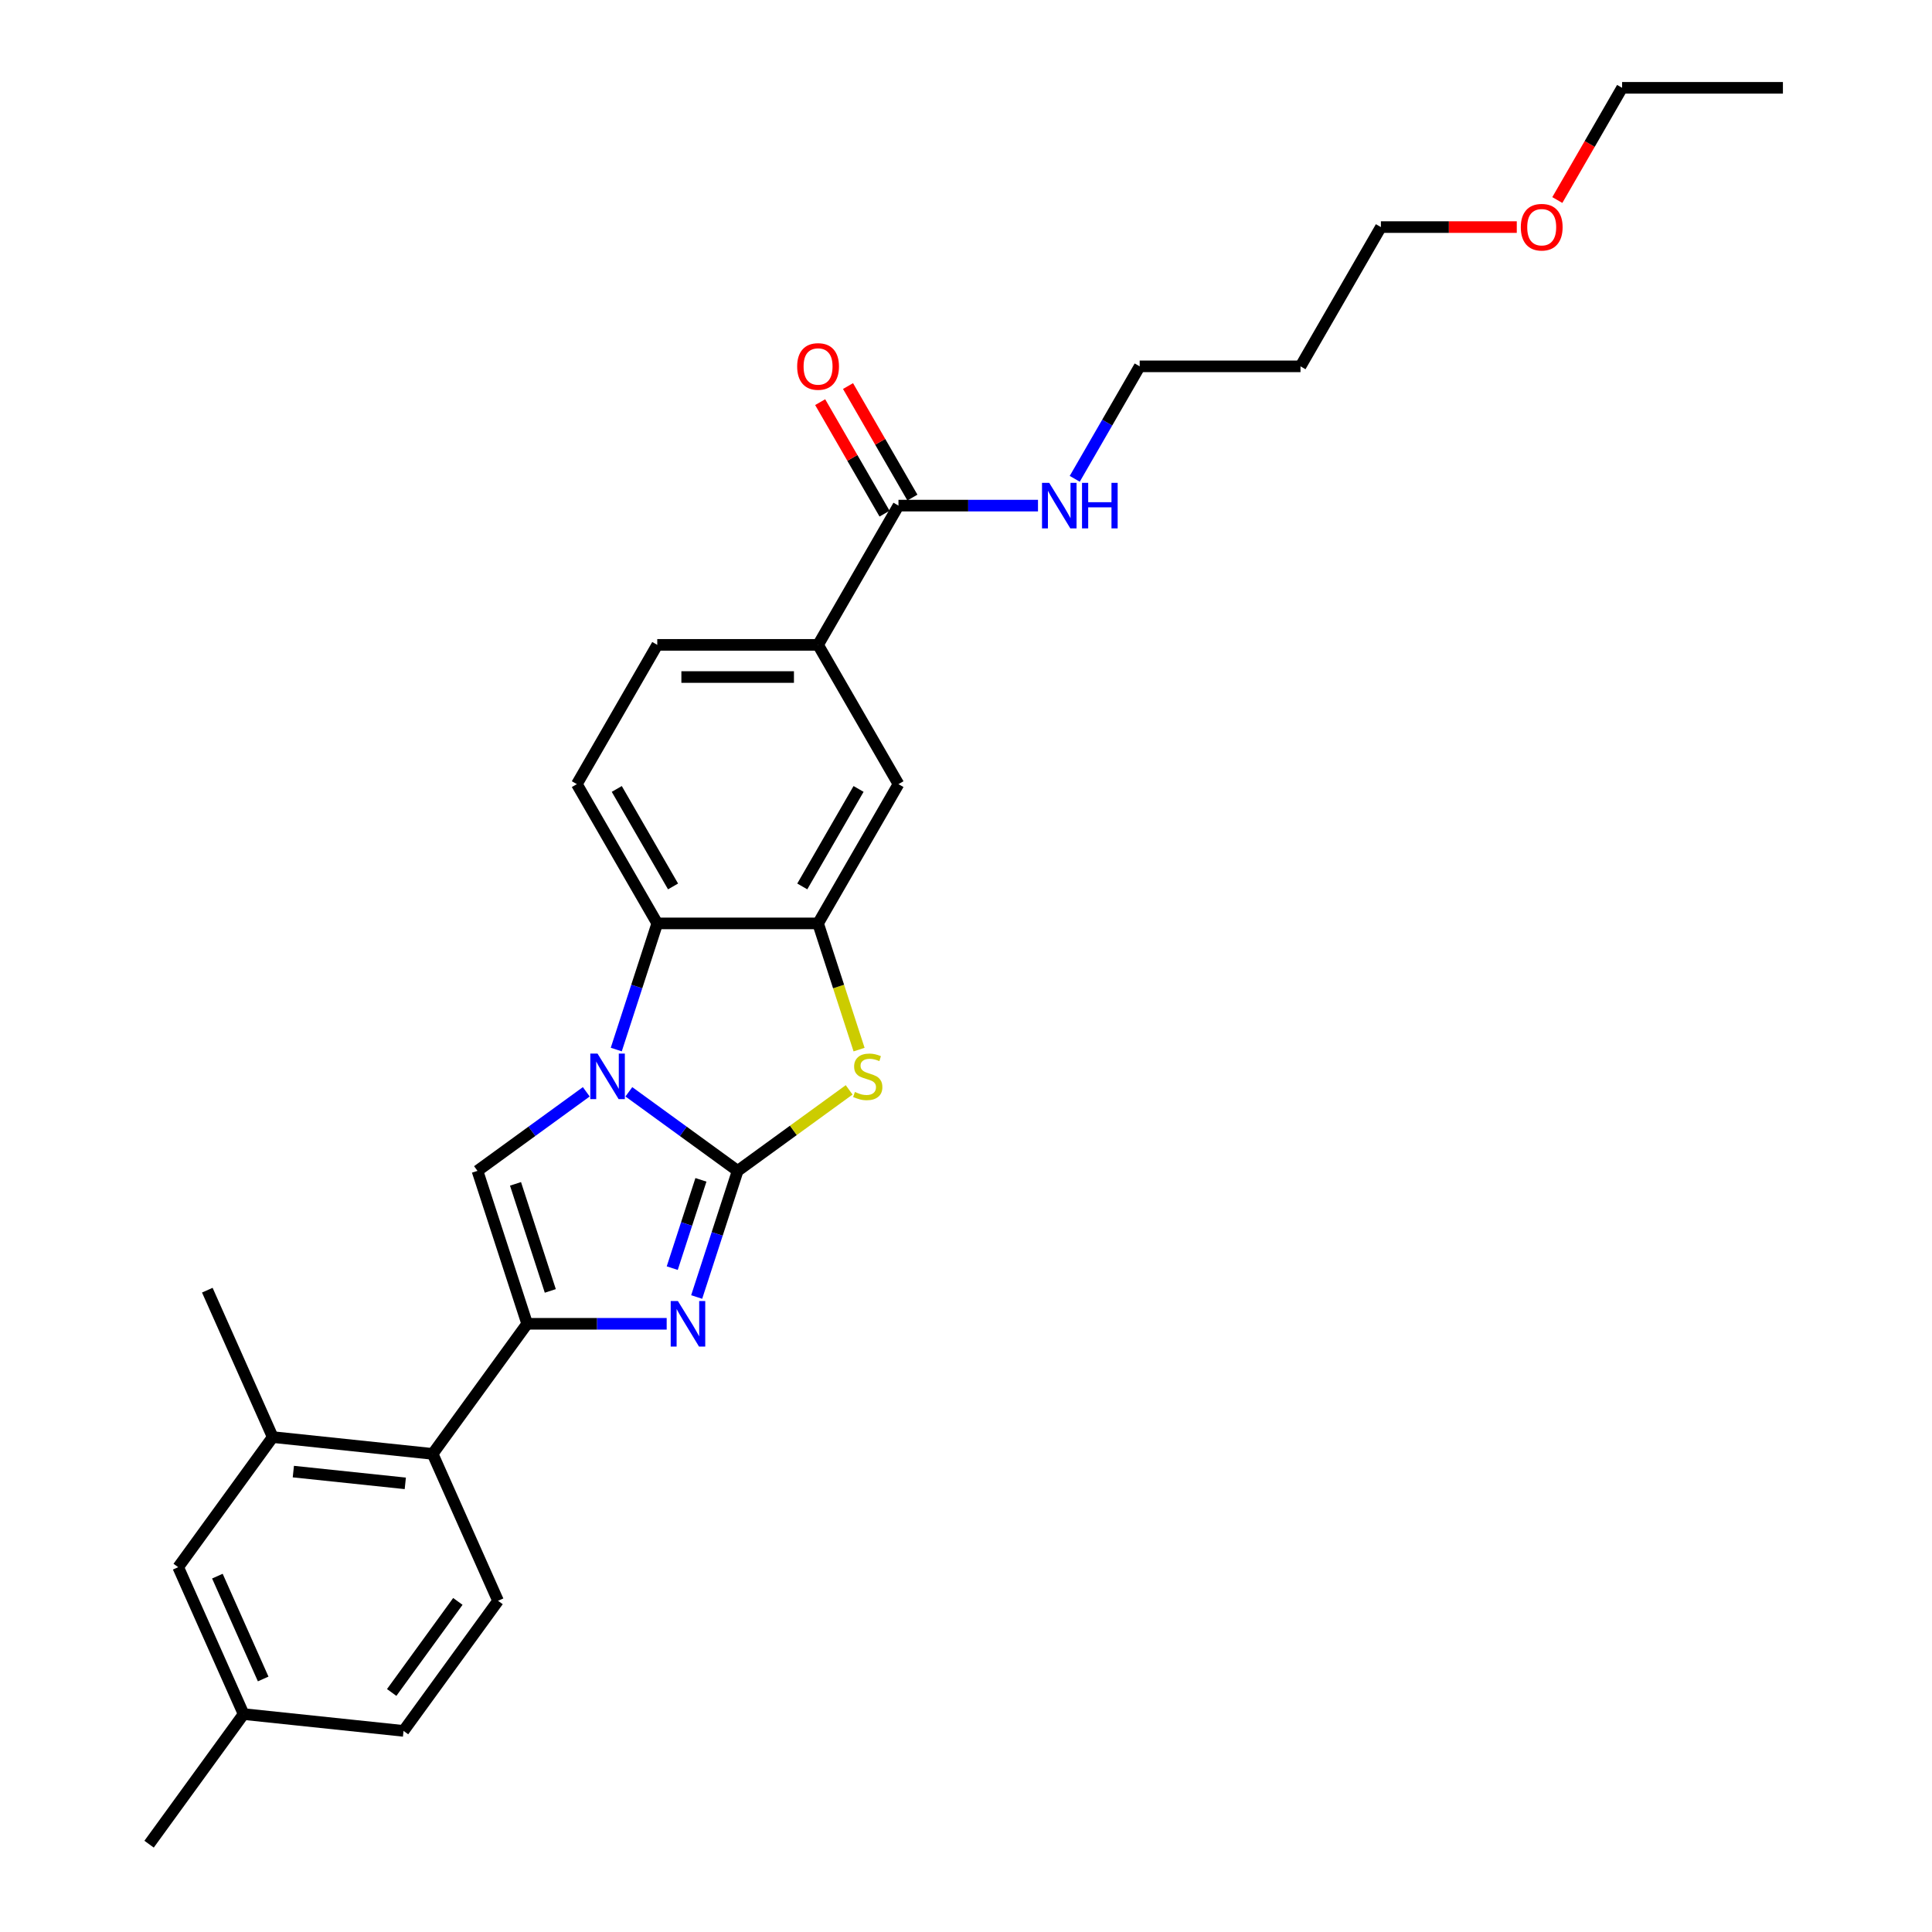 <?xml version='1.0' encoding='iso-8859-1'?>
<svg version='1.1' baseProfile='full'
              xmlns='http://www.w3.org/2000/svg'
                      xmlns:rdkit='http://www.rdkit.org/xml'
                      xmlns:xlink='http://www.w3.org/1999/xlink'
                  xml:space='preserve'
width='1000px' height='1000px' viewBox='0 0 1000 1000'>
<!-- END OF HEADER -->
<rect style='opacity:1.0;fill:#FFFFFF;stroke:none' width='1000' height='1000' x='0' y='0'> </rect>
<path class='bond-0' d='M 381.814,606.035 L 353.656,585.576' style='fill:none;fill-rule:evenodd;stroke:#000000;stroke-width:6px;stroke-linecap:butt;stroke-linejoin:miter;stroke-opacity:1' />
<path class='bond-0' d='M 353.656,585.576 L 325.497,565.118' style='fill:none;fill-rule:evenodd;stroke:#0000FF;stroke-width:6px;stroke-linecap:butt;stroke-linejoin:miter;stroke-opacity:1' />
<path class='bond-1' d='M 381.814,606.035 L 371.207,638.681' style='fill:none;fill-rule:evenodd;stroke:#000000;stroke-width:6px;stroke-linecap:butt;stroke-linejoin:miter;stroke-opacity:1' />
<path class='bond-1' d='M 371.207,638.681 L 360.599,671.328' style='fill:none;fill-rule:evenodd;stroke:#0000FF;stroke-width:6px;stroke-linecap:butt;stroke-linejoin:miter;stroke-opacity:1' />
<path class='bond-1' d='M 362.8,610.684 L 355.375,633.537' style='fill:none;fill-rule:evenodd;stroke:#000000;stroke-width:6px;stroke-linecap:butt;stroke-linejoin:miter;stroke-opacity:1' />
<path class='bond-1' d='M 355.375,633.537 L 347.95,656.39' style='fill:none;fill-rule:evenodd;stroke:#0000FF;stroke-width:6px;stroke-linecap:butt;stroke-linejoin:miter;stroke-opacity:1' />
<path class='bond-4' d='M 381.814,606.035 L 410.664,585.074' style='fill:none;fill-rule:evenodd;stroke:#000000;stroke-width:6px;stroke-linecap:butt;stroke-linejoin:miter;stroke-opacity:1' />
<path class='bond-4' d='M 410.664,585.074 L 439.514,564.114' style='fill:none;fill-rule:evenodd;stroke:#CCCC00;stroke-width:6px;stroke-linecap:butt;stroke-linejoin:miter;stroke-opacity:1' />
<path class='bond-3' d='M 303.457,565.118 L 275.298,585.576' style='fill:none;fill-rule:evenodd;stroke:#0000FF;stroke-width:6px;stroke-linecap:butt;stroke-linejoin:miter;stroke-opacity:1' />
<path class='bond-3' d='M 275.298,585.576 L 247.139,606.035' style='fill:none;fill-rule:evenodd;stroke:#000000;stroke-width:6px;stroke-linecap:butt;stroke-linejoin:miter;stroke-opacity:1' />
<path class='bond-6' d='M 318.982,543.244 L 329.59,510.597' style='fill:none;fill-rule:evenodd;stroke:#0000FF;stroke-width:6px;stroke-linecap:butt;stroke-linejoin:miter;stroke-opacity:1' />
<path class='bond-6' d='M 329.59,510.597 L 340.197,477.951' style='fill:none;fill-rule:evenodd;stroke:#000000;stroke-width:6px;stroke-linecap:butt;stroke-linejoin:miter;stroke-opacity:1' />
<path class='bond-2' d='M 345.074,685.195 L 308.967,685.195' style='fill:none;fill-rule:evenodd;stroke:#0000FF;stroke-width:6px;stroke-linecap:butt;stroke-linejoin:miter;stroke-opacity:1' />
<path class='bond-2' d='M 308.967,685.195 L 272.86,685.195' style='fill:none;fill-rule:evenodd;stroke:#000000;stroke-width:6px;stroke-linecap:butt;stroke-linejoin:miter;stroke-opacity:1' />
<path class='bond-7' d='M 272.86,685.195 L 223.936,752.532' style='fill:none;fill-rule:evenodd;stroke:#000000;stroke-width:6px;stroke-linecap:butt;stroke-linejoin:miter;stroke-opacity:1' />
<path class='bond-29' d='M 272.86,685.195 L 247.139,606.035' style='fill:none;fill-rule:evenodd;stroke:#000000;stroke-width:6px;stroke-linecap:butt;stroke-linejoin:miter;stroke-opacity:1' />
<path class='bond-29' d='M 284.834,668.177 L 266.829,612.764' style='fill:none;fill-rule:evenodd;stroke:#000000;stroke-width:6px;stroke-linecap:butt;stroke-linejoin:miter;stroke-opacity:1' />
<path class='bond-5' d='M 444.657,543.277 L 434.044,510.614' style='fill:none;fill-rule:evenodd;stroke:#CCCC00;stroke-width:6px;stroke-linecap:butt;stroke-linejoin:miter;stroke-opacity:1' />
<path class='bond-5' d='M 434.044,510.614 L 423.431,477.951' style='fill:none;fill-rule:evenodd;stroke:#000000;stroke-width:6px;stroke-linecap:butt;stroke-linejoin:miter;stroke-opacity:1' />
<path class='bond-10' d='M 423.431,477.951 L 465.048,405.868' style='fill:none;fill-rule:evenodd;stroke:#000000;stroke-width:6px;stroke-linecap:butt;stroke-linejoin:miter;stroke-opacity:1' />
<path class='bond-10' d='M 415.257,458.815 L 444.389,408.357' style='fill:none;fill-rule:evenodd;stroke:#000000;stroke-width:6px;stroke-linecap:butt;stroke-linejoin:miter;stroke-opacity:1' />
<path class='bond-28' d='M 423.431,477.951 L 340.197,477.951' style='fill:none;fill-rule:evenodd;stroke:#000000;stroke-width:6px;stroke-linecap:butt;stroke-linejoin:miter;stroke-opacity:1' />
<path class='bond-12' d='M 340.197,477.951 L 298.58,405.868' style='fill:none;fill-rule:evenodd;stroke:#000000;stroke-width:6px;stroke-linecap:butt;stroke-linejoin:miter;stroke-opacity:1' />
<path class='bond-12' d='M 348.371,458.815 L 319.24,408.357' style='fill:none;fill-rule:evenodd;stroke:#000000;stroke-width:6px;stroke-linecap:butt;stroke-linejoin:miter;stroke-opacity:1' />
<path class='bond-9' d='M 223.936,752.532 L 141.158,743.832' style='fill:none;fill-rule:evenodd;stroke:#000000;stroke-width:6px;stroke-linecap:butt;stroke-linejoin:miter;stroke-opacity:1' />
<path class='bond-9' d='M 209.779,767.783 L 151.835,761.693' style='fill:none;fill-rule:evenodd;stroke:#000000;stroke-width:6px;stroke-linecap:butt;stroke-linejoin:miter;stroke-opacity:1' />
<path class='bond-13' d='M 223.936,752.532 L 257.79,828.57' style='fill:none;fill-rule:evenodd;stroke:#000000;stroke-width:6px;stroke-linecap:butt;stroke-linejoin:miter;stroke-opacity:1' />
<path class='bond-8' d='M 465.048,261.703 L 423.431,333.785' style='fill:none;fill-rule:evenodd;stroke:#000000;stroke-width:6px;stroke-linecap:butt;stroke-linejoin:miter;stroke-opacity:1' />
<path class='bond-16' d='M 472.257,257.541 L 455.595,228.683' style='fill:none;fill-rule:evenodd;stroke:#000000;stroke-width:6px;stroke-linecap:butt;stroke-linejoin:miter;stroke-opacity:1' />
<path class='bond-16' d='M 455.595,228.683 L 438.934,199.824' style='fill:none;fill-rule:evenodd;stroke:#FF0000;stroke-width:6px;stroke-linecap:butt;stroke-linejoin:miter;stroke-opacity:1' />
<path class='bond-16' d='M 457.84,265.864 L 441.179,237.006' style='fill:none;fill-rule:evenodd;stroke:#000000;stroke-width:6px;stroke-linecap:butt;stroke-linejoin:miter;stroke-opacity:1' />
<path class='bond-16' d='M 441.179,237.006 L 424.517,208.148' style='fill:none;fill-rule:evenodd;stroke:#FF0000;stroke-width:6px;stroke-linecap:butt;stroke-linejoin:miter;stroke-opacity:1' />
<path class='bond-17' d='M 465.048,261.703 L 501.155,261.703' style='fill:none;fill-rule:evenodd;stroke:#000000;stroke-width:6px;stroke-linecap:butt;stroke-linejoin:miter;stroke-opacity:1' />
<path class='bond-17' d='M 501.155,261.703 L 537.262,261.703' style='fill:none;fill-rule:evenodd;stroke:#0000FF;stroke-width:6px;stroke-linecap:butt;stroke-linejoin:miter;stroke-opacity:1' />
<path class='bond-14' d='M 141.158,743.832 L 92.234,811.17' style='fill:none;fill-rule:evenodd;stroke:#000000;stroke-width:6px;stroke-linecap:butt;stroke-linejoin:miter;stroke-opacity:1' />
<path class='bond-21' d='M 141.158,743.832 L 107.304,667.794' style='fill:none;fill-rule:evenodd;stroke:#000000;stroke-width:6px;stroke-linecap:butt;stroke-linejoin:miter;stroke-opacity:1' />
<path class='bond-11' d='M 465.048,405.868 L 423.431,333.785' style='fill:none;fill-rule:evenodd;stroke:#000000;stroke-width:6px;stroke-linecap:butt;stroke-linejoin:miter;stroke-opacity:1' />
<path class='bond-30' d='M 423.431,333.785 L 340.197,333.785' style='fill:none;fill-rule:evenodd;stroke:#000000;stroke-width:6px;stroke-linecap:butt;stroke-linejoin:miter;stroke-opacity:1' />
<path class='bond-30' d='M 410.946,350.432 L 352.683,350.432' style='fill:none;fill-rule:evenodd;stroke:#000000;stroke-width:6px;stroke-linecap:butt;stroke-linejoin:miter;stroke-opacity:1' />
<path class='bond-15' d='M 298.58,405.868 L 340.197,333.785' style='fill:none;fill-rule:evenodd;stroke:#000000;stroke-width:6px;stroke-linecap:butt;stroke-linejoin:miter;stroke-opacity:1' />
<path class='bond-18' d='M 257.79,828.57 L 208.867,895.908' style='fill:none;fill-rule:evenodd;stroke:#000000;stroke-width:6px;stroke-linecap:butt;stroke-linejoin:miter;stroke-opacity:1' />
<path class='bond-18' d='M 236.984,828.886 L 202.738,876.023' style='fill:none;fill-rule:evenodd;stroke:#000000;stroke-width:6px;stroke-linecap:butt;stroke-linejoin:miter;stroke-opacity:1' />
<path class='bond-31' d='M 92.234,811.17 L 126.089,887.208' style='fill:none;fill-rule:evenodd;stroke:#000000;stroke-width:6px;stroke-linecap:butt;stroke-linejoin:miter;stroke-opacity:1' />
<path class='bond-31' d='M 112.52,815.805 L 136.218,869.031' style='fill:none;fill-rule:evenodd;stroke:#000000;stroke-width:6px;stroke-linecap:butt;stroke-linejoin:miter;stroke-opacity:1' />
<path class='bond-23' d='M 556.288,247.836 L 573.094,218.728' style='fill:none;fill-rule:evenodd;stroke:#0000FF;stroke-width:6px;stroke-linecap:butt;stroke-linejoin:miter;stroke-opacity:1' />
<path class='bond-23' d='M 573.094,218.728 L 589.899,189.62' style='fill:none;fill-rule:evenodd;stroke:#000000;stroke-width:6px;stroke-linecap:butt;stroke-linejoin:miter;stroke-opacity:1' />
<path class='bond-19' d='M 208.867,895.908 L 126.089,887.208' style='fill:none;fill-rule:evenodd;stroke:#000000;stroke-width:6px;stroke-linecap:butt;stroke-linejoin:miter;stroke-opacity:1' />
<path class='bond-25' d='M 126.089,887.208 L 77.165,954.545' style='fill:none;fill-rule:evenodd;stroke:#000000;stroke-width:6px;stroke-linecap:butt;stroke-linejoin:miter;stroke-opacity:1' />
<path class='bond-20' d='M 673.133,189.62 L 589.899,189.62' style='fill:none;fill-rule:evenodd;stroke:#000000;stroke-width:6px;stroke-linecap:butt;stroke-linejoin:miter;stroke-opacity:1' />
<path class='bond-24' d='M 673.133,189.62 L 714.75,117.537' style='fill:none;fill-rule:evenodd;stroke:#000000;stroke-width:6px;stroke-linecap:butt;stroke-linejoin:miter;stroke-opacity:1' />
<path class='bond-22' d='M 785.083,117.537 L 749.916,117.537' style='fill:none;fill-rule:evenodd;stroke:#FF0000;stroke-width:6px;stroke-linecap:butt;stroke-linejoin:miter;stroke-opacity:1' />
<path class='bond-22' d='M 749.916,117.537 L 714.75,117.537' style='fill:none;fill-rule:evenodd;stroke:#000000;stroke-width:6px;stroke-linecap:butt;stroke-linejoin:miter;stroke-opacity:1' />
<path class='bond-26' d='M 806.067,103.537 L 822.834,74.496' style='fill:none;fill-rule:evenodd;stroke:#FF0000;stroke-width:6px;stroke-linecap:butt;stroke-linejoin:miter;stroke-opacity:1' />
<path class='bond-26' d='M 822.834,74.496 L 839.601,45.455' style='fill:none;fill-rule:evenodd;stroke:#000000;stroke-width:6px;stroke-linecap:butt;stroke-linejoin:miter;stroke-opacity:1' />
<path class='bond-27' d='M 839.601,45.455 L 922.835,45.455' style='fill:none;fill-rule:evenodd;stroke:#000000;stroke-width:6px;stroke-linecap:butt;stroke-linejoin:miter;stroke-opacity:1' />
<path  class='atom-1' d='M 309.266 545.325
L 316.99 557.81
Q 317.756 559.042, 318.988 561.273
Q 320.22 563.503, 320.286 563.636
L 320.286 545.325
L 323.416 545.325
L 323.416 568.897
L 320.187 568.897
L 311.896 555.246
Q 310.931 553.648, 309.899 551.817
Q 308.9 549.986, 308.6 549.42
L 308.6 568.897
L 305.537 568.897
L 305.537 545.325
L 309.266 545.325
' fill='#0000FF'/>
<path  class='atom-2' d='M 350.883 673.409
L 358.607 685.894
Q 359.373 687.126, 360.605 689.356
Q 361.837 691.587, 361.903 691.72
L 361.903 673.409
L 365.033 673.409
L 365.033 696.981
L 361.804 696.981
L 353.513 683.33
Q 352.548 681.732, 351.516 679.901
Q 350.517 678.07, 350.217 677.504
L 350.217 696.981
L 347.154 696.981
L 347.154 673.409
L 350.883 673.409
' fill='#0000FF'/>
<path  class='atom-5' d='M 442.493 565.201
Q 442.76 565.301, 443.858 565.767
Q 444.957 566.233, 446.156 566.533
Q 447.387 566.799, 448.586 566.799
Q 450.817 566.799, 452.115 565.734
Q 453.414 564.635, 453.414 562.738
Q 453.414 561.439, 452.748 560.64
Q 452.115 559.841, 451.116 559.408
Q 450.118 558.975, 448.453 558.476
Q 446.355 557.843, 445.09 557.244
Q 443.858 556.645, 442.959 555.38
Q 442.094 554.115, 442.094 551.984
Q 442.094 549.021, 444.091 547.189
Q 446.122 545.358, 450.118 545.358
Q 452.848 545.358, 455.944 546.657
L 455.178 549.22
Q 452.348 548.055, 450.217 548.055
Q 447.92 548.055, 446.655 549.021
Q 445.39 549.953, 445.423 551.584
Q 445.423 552.849, 446.056 553.615
Q 446.722 554.381, 447.654 554.814
Q 448.619 555.246, 450.217 555.746
Q 452.348 556.412, 453.613 557.078
Q 454.879 557.744, 455.777 559.109
Q 456.71 560.44, 456.71 562.738
Q 456.71 566, 454.512 567.765
Q 452.348 569.496, 448.719 569.496
Q 446.622 569.496, 445.024 569.03
Q 443.459 568.597, 441.594 567.831
L 442.493 565.201
' fill='#CCCC00'/>
<path  class='atom-17' d='M 412.611 189.687
Q 412.611 184.027, 415.408 180.864
Q 418.204 177.701, 423.431 177.701
Q 428.658 177.701, 431.455 180.864
Q 434.252 184.027, 434.252 189.687
Q 434.252 195.413, 431.422 198.676
Q 428.592 201.905, 423.431 201.905
Q 418.238 201.905, 415.408 198.676
Q 412.611 195.446, 412.611 189.687
M 423.431 199.242
Q 427.027 199.242, 428.958 196.845
Q 430.922 194.414, 430.922 189.687
Q 430.922 185.059, 428.958 182.728
Q 427.027 180.364, 423.431 180.364
Q 419.836 180.364, 417.871 182.695
Q 415.94 185.025, 415.94 189.687
Q 415.94 194.448, 417.871 196.845
Q 419.836 199.242, 423.431 199.242
' fill='#FF0000'/>
<path  class='atom-18' d='M 543.072 249.917
L 550.796 262.402
Q 551.562 263.634, 552.794 265.864
Q 554.025 268.095, 554.092 268.228
L 554.092 249.917
L 557.222 249.917
L 557.222 273.489
L 553.992 273.489
L 545.702 259.838
Q 544.736 258.24, 543.704 256.409
Q 542.706 254.578, 542.406 254.012
L 542.406 273.489
L 539.343 273.489
L 539.343 249.917
L 543.072 249.917
' fill='#0000FF'/>
<path  class='atom-18' d='M 560.052 249.917
L 563.248 249.917
L 563.248 259.938
L 575.3 259.938
L 575.3 249.917
L 578.496 249.917
L 578.496 273.489
L 575.3 273.489
L 575.3 262.602
L 563.248 262.602
L 563.248 273.489
L 560.052 273.489
L 560.052 249.917
' fill='#0000FF'/>
<path  class='atom-23' d='M 787.164 117.604
Q 787.164 111.944, 789.96 108.781
Q 792.757 105.618, 797.984 105.618
Q 803.211 105.618, 806.008 108.781
Q 808.804 111.944, 808.804 117.604
Q 808.804 123.33, 805.975 126.593
Q 803.145 129.823, 797.984 129.823
Q 792.79 129.823, 789.96 126.593
Q 787.164 123.364, 787.164 117.604
M 797.984 127.159
Q 801.58 127.159, 803.511 124.762
Q 805.475 122.332, 805.475 117.604
Q 805.475 112.976, 803.511 110.645
Q 801.58 108.282, 797.984 108.282
Q 794.388 108.282, 792.424 110.612
Q 790.493 112.943, 790.493 117.604
Q 790.493 122.365, 792.424 124.762
Q 794.388 127.159, 797.984 127.159
' fill='#FF0000'/>
</svg>
